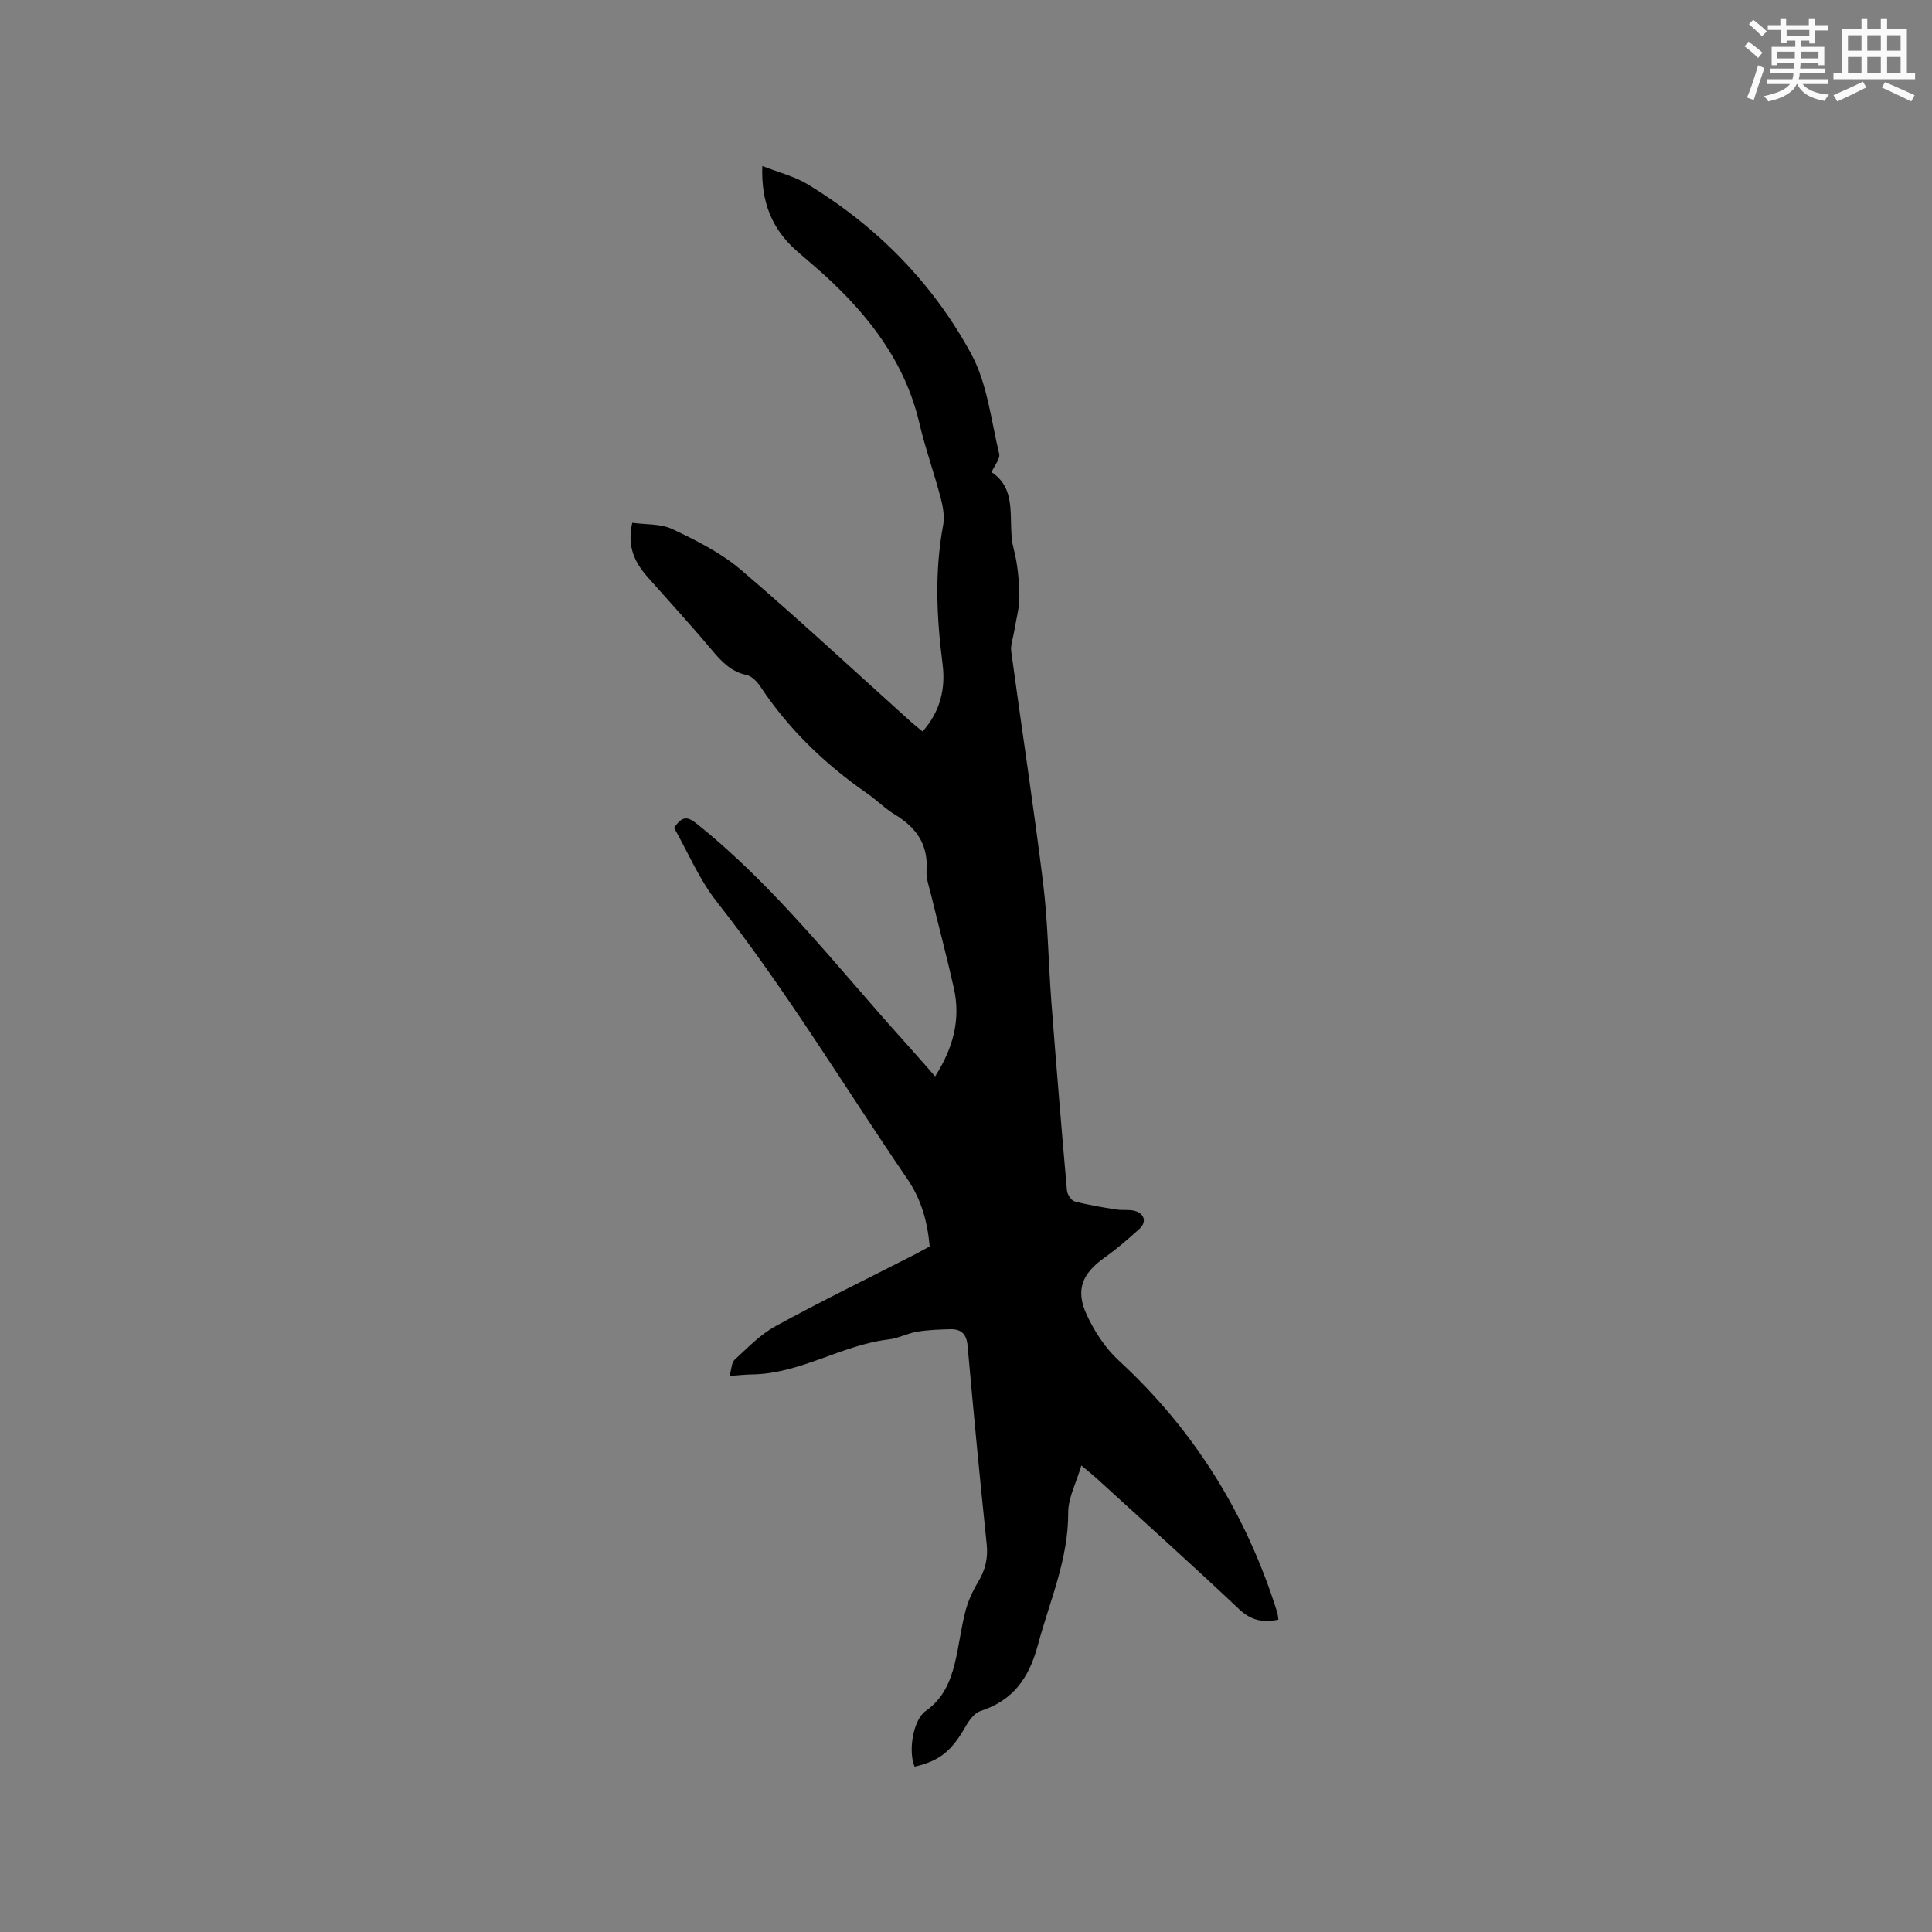 <svg enable-background="new 0 0 400 400" viewBox="0 0 400 400" xmlns="http://www.w3.org/2000/svg"><rect x="0" y="0" width="400" height="400" fill="#808080" stroke="none"/><path d="m189.36 365.77c-1.37-3.17-.32-9.71 2.3-11.53 3.52-2.46 5.04-5.93 6-9.77.89-3.59 1.29-7.3 2.22-10.88.54-2.1 1.49-4.17 2.61-6.03 1.48-2.46 2.1-4.89 1.8-7.8-1.43-13.7-2.74-27.42-3.96-41.15-.22-2.43-1.33-3.46-3.56-3.41-2.31.06-4.64.14-6.92.52-1.97.33-3.84 1.36-5.81 1.59-9.78 1.14-18.3 7.12-28.32 7.25-1.36.02-2.72.18-4.67.31.41-1.4.39-2.75 1.05-3.35 2.7-2.48 5.33-5.24 8.5-6.97 9.47-5.18 19.19-9.91 28.81-14.83 1.03-.53 2.03-1.1 3.07-1.66-.46-5.13-1.7-9.68-4.65-14-13.08-19.16-25.05-39.07-39.43-57.36-3.67-4.67-6.03-10.36-8.83-15.29 1.89-2.95 3.18-2.06 4.92-.67 16.16 12.98 28.74 29.36 42.5 44.62 2.18 2.42 4.31 4.88 6.62 7.49 3.74-5.86 5.32-11.77 3.89-18.21-1.45-6.51-3.18-12.95-4.75-19.44-.4-1.64-1.03-3.35-.92-4.98.38-5.41-2.15-8.92-6.58-11.59-2.07-1.25-3.81-3.05-5.81-4.43-8.71-6.04-16.19-13.27-22.07-22.13-.65-.98-1.74-2.09-2.8-2.32-3.27-.69-5.22-2.83-7.24-5.23-4.29-5.11-8.81-10.03-13.23-15.03-2.64-2.98-4.33-6.27-3.2-11.25 2.77.39 5.91.15 8.37 1.33 4.92 2.34 9.98 4.87 14.09 8.37 11.94 10.18 23.43 20.88 35.1 31.38.77.69 1.59 1.33 2.55 2.13 3.67-4.13 4.79-8.9 4.14-13.96-1.24-9.62-1.68-19.17.12-28.77.33-1.78-.03-3.8-.5-5.6-1.38-5.22-3.21-10.32-4.44-15.57-2.94-12.5-10.32-22.07-19.53-30.5-1.96-1.79-4.01-3.47-5.99-5.23-4.98-4.43-7.26-9.99-6.98-17.45 3.39 1.34 6.69 2.14 9.45 3.82 14.32 8.72 25.86 20.44 33.8 35.09 3.34 6.15 4.11 13.72 5.79 20.7.24 1-.95 2.34-1.59 3.78 5.73 3.73 3.15 10.41 4.59 15.87.83 3.15 1.12 6.5 1.18 9.76.04 2.43-.69 4.87-1.07 7.3-.22 1.41-.8 2.87-.61 4.23 2.16 15.96 4.62 31.88 6.59 47.86 1.01 8.19 1.09 16.49 1.72 24.73 1 13 2.07 25.99 3.22 38.97.07.82.9 2.07 1.61 2.26 2.82.75 5.73 1.22 8.62 1.68 1.24.2 2.58-.05 3.78.27 2.08.57 2.54 2.34.98 3.75-2.28 2.05-4.6 4.09-7.09 5.85-4.75 3.36-6.22 6.73-3.78 11.98 1.6 3.44 3.85 6.88 6.62 9.43 15.67 14.43 26.43 31.84 32.78 52.08.15.48.17 1 .26 1.55-3.2.69-5.67.16-8.15-2.18-9.71-9.17-19.66-18.1-29.53-27.11-.77-.7-1.59-1.34-3.12-2.63-1.06 3.62-2.74 6.7-2.72 9.76.04 9.71-3.85 18.34-6.28 27.42-1.83 6.82-5.1 11.46-11.9 13.67-1.27.41-2.38 1.98-3.11 3.27-2.86 4.99-5.3 7.04-10.51 8.24z" fill="#010000"/><g fill="#fafafb"><path d="m361.2 9.6.8-1c.9.7 1.9 1.4 2.9 2.3l-.9 1.1c-1-1-2-1.8-2.8-2.4zm.5 10.6c.9-2.1 1.6-4.3 2.3-6.7.4.2.8.4 1.3.6-.7 2.1-1.5 4.3-2.2 6.6zm.4-15.2.9-.9c1 .8 2 1.6 2.8 2.4l-1 1c-.9-.9-1.8-1.7-2.7-2.5zm12.5-1.2h1.2v1.4h2.7v1.1h-2.7v2.7h-1.2v-.6h-1.8v1.3h4.9v3.8h-1.2v-.5h-3.7c0 .4-.1.9-.1 1.2h5.1v1h-5.2c0 .5-.1.9-.2 1.2h6v1h-5.2c1.1 1.3 2.9 2 5.5 2.2-.4.4-.7.8-.9 1.3-2.9-.5-4.8-1.6-5.7-3.5h-.1c-.8 1.7-2.7 2.9-5.9 3.6-.2-.4-.6-.8-.9-1.1 2.8-.6 4.6-1.4 5.4-2.5h-4.8v-1h5.3c.1-.3.2-.7.2-1.2h-4.9v-1h5c0-.4 0-.8.1-1.2h-3.5v.5h-1.2v-3.8h4.9v-1.3h-1.8v.5h-1.2v-2.7h-2.7v-1h2.6v-1.4h1.2v1.4h4.7v-1.4zm-6.6 8.3h3.6c0-.4 0-.9 0-1.4h-3.6zm1.9-4.6h4.7v-1.3h-4.7zm6.6 3.2h-3.7v1.4h3.7z"/><path d="m385.3 3.8h1.3v2.2h2.8v-2.2h1.3v2.2h4.1v9.1h1.7v1.3h-16.9v-1.3h1.7v-9.1h4.1v-2.2zm.4 13.1.7 1.2c-1.8.9-3.8 1.9-6 2.9-.2-.4-.5-.8-.8-1.3 2.3-1 4.3-1.9 6.1-2.8zm-3.1-6.4h2.8v-3.2h-2.8zm0 4.6h2.8v-3.3h-2.8zm4-4.6h2.8v-3.2h-2.8zm0 4.6h2.8v-3.3h-2.8zm3.7 1.9c2.1.9 4.1 1.8 6.1 2.7l-.7 1.3c-2.2-1.1-4.2-2-6.1-2.9zm3.2-9.7h-2.8v3.2h2.8zm-2.8 7.8h2.8v-3.3h-2.8z"/></g></svg>